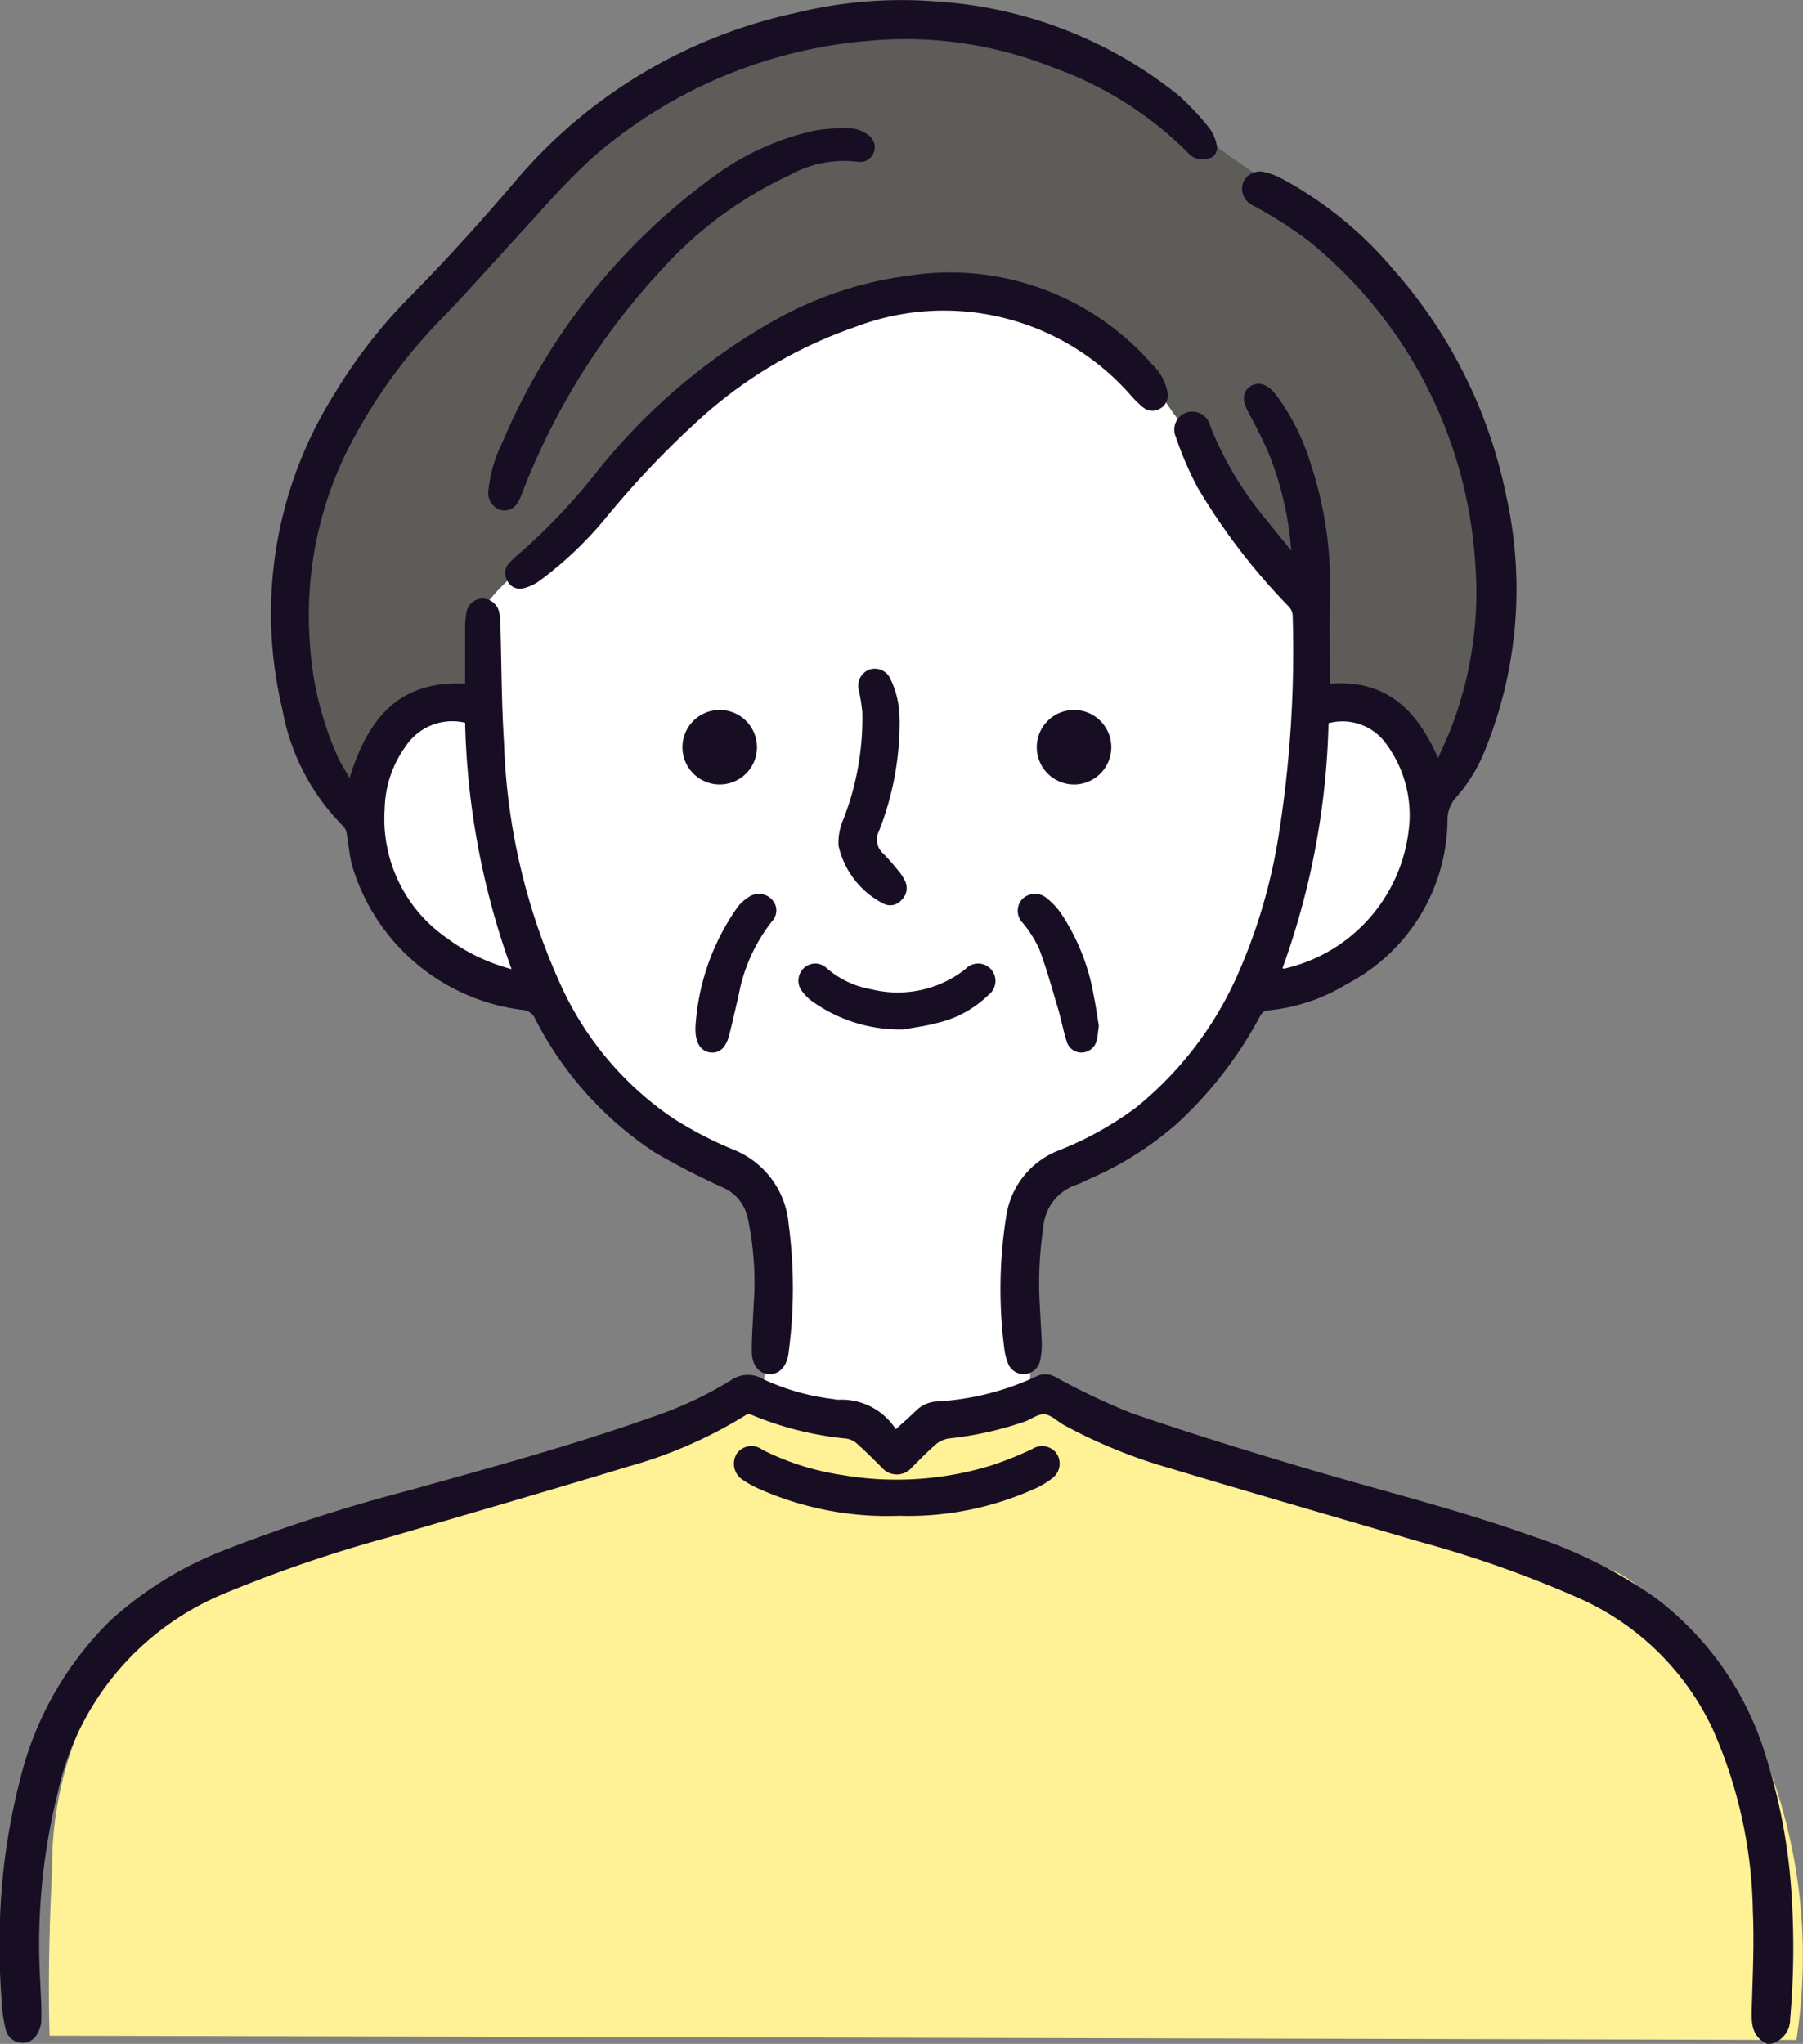 <svg xmlns="http://www.w3.org/2000/svg" width="70.939" height="80.411" viewBox="0 0 70.939 80.411">
  <rect x="0" y="0" width="70.939" height="80.411" fill="#808080" stroke="none"/>
  <defs>
    <style>
      .cls-1 {
        fill: #fff;
      }

      .cls-2 {
        fill: #5d5c59;
      }

      .cls-3 {
        fill: #fff195;
      }

      .cls-4 {
        fill: #180e24;
      }
    </style>
  </defs>
  <g id="person04_2106" transform="translate(-1731.344 -80.686)">
    <path id="パス_804" data-name="パス 804" class="cls-1" d="M1796.932,115.831c-.21-1.047-.676-2.031-.873-3.08a15.83,15.83,0,0,1,.025-3.988c.352-5.229-.925-10.822-4.636-14.521a15.928,15.928,0,0,0-9.166-4.311,23.377,23.377,0,0,0-10.168,1.1,27,27,0,0,0-11.556,7.216,21.794,21.794,0,0,0-5.738,12.268c-.476,4.366.834,9.28,4.523,11.664a30.835,30.835,0,0,1,3.142,1.892c1.474,1.225,2.239,3.155,3.753,4.33s3.748,1.6,4.564,3.33a5.088,5.088,0,0,1,.378,1.89,27.093,27.093,0,0,1-.468,6.809l11.2,2.485a32.008,32.008,0,0,1-.077-10.35,3.715,3.715,0,0,1,.422-1.39,4.368,4.368,0,0,1,1.64-1.312,20.269,20.269,0,0,0,5.8-5.121,3.342,3.342,0,0,1,.954-.964,4.052,4.052,0,0,1,1.195-.327A6.73,6.73,0,0,0,1796.932,115.831Z" transform="translate(-9.591 -3.725)"/>
    <path id="パス_805" data-name="パス 805" class="cls-2" d="M1797.341,100.047a17.638,17.638,0,0,0-6.207-10.087c-1.453-1.159-3.084-2.08-4.545-3.229-.859-.675-1.657-1.427-2.552-2.054-3.049-2.136-6.968-2.645-10.685-2.439a17.3,17.3,0,0,0-7.932,2.1,23.533,23.533,0,0,0-5.072,4.548l-5.525,6.015a19.38,19.38,0,0,0-3.02,3.909,14.718,14.718,0,0,0-1.354,7.5c.1,2.459.705,5.226,2.819,6.485a4.516,4.516,0,0,1,4.585-3.492c-.186-1.46-.339-3.07.492-4.284a7.23,7.23,0,0,1,1.428-1.382c2.307-1.92,4.142-4.356,6.448-6.278,4.793-3.994,12.023-5.38,17.433-2.273l1.682,2.477,4.046,5.242a5.583,5.583,0,0,1,1.314,5.248,7.924,7.924,0,0,1,4.992,3.722A17.633,17.633,0,0,0,1797.341,100.047Z" transform="translate(-7.828 -0.62)"/>
    <path id="パス_806" data-name="パス 806" class="cls-3" d="M1801.785,187.46a10.3,10.3,0,0,0-2-3.114c-1-1.01-2.279-2.837-3.59-3.392-5.608-2.373-11.729-3.538-17.131-4.911-1-.252-1.972-.743-2.941-1.084a7.441,7.441,0,0,0-6.017.517,2.6,2.6,0,0,1-1.04.428,2.2,2.2,0,0,1-.791-.14l-3.237-.991a3.556,3.556,0,0,0-1.49-.232c-.507.067-1.527-.275-1.969-.017-5.4,3.17-11.372,3.76-17.355,5.615a14.536,14.536,0,0,0-7.96,6.028,14.1,14.1,0,0,0-1.529,6.525c-.106,2-.166,4.539-.1,6.538l68.729.166A21.352,21.352,0,0,0,1801.785,187.46Z" transform="translate(-1.34 -38.453)"/>
    <g id="グループ_892" data-name="グループ 892" transform="translate(1731.344 80.686)">
      <path id="パス_807" data-name="パス 807" class="cls-4" d="M1800.887,198.7c-.614-.269-.638-.788-.621-1.361.038-1.29.1-2.584.044-3.873a18.382,18.382,0,0,0-1.585-7.164,10.521,10.521,0,0,0-5.31-5.163,44.254,44.254,0,0,0-6.229-2.2c-3.283-.968-6.574-1.912-9.853-2.9a20.485,20.485,0,0,1-4.137-1.693c-.253-.142-.489-.392-.75-.417s-.516.19-.78.284a13.516,13.516,0,0,1-2.991.666,1.016,1.016,0,0,0-.513.234c-.335.29-.642.61-.956.923a.771.771,0,0,1-1.154,0c-.327-.326-.653-.654-1-.962a.8.8,0,0,0-.415-.191,12.853,12.853,0,0,1-3.73-.936.244.244,0,0,0-.2,0,17.85,17.85,0,0,1-4.629,2.032c-3.131.952-6.275,1.862-9.417,2.782a53.145,53.145,0,0,0-6.621,2.274,10.992,10.992,0,0,0-6.428,7.8,24.65,24.65,0,0,0-.7,7.143c.025.6.074,1.207.056,1.809a1.12,1.12,0,0,1-.274.677.672.672,0,0,1-1.124-.326,5.7,5.7,0,0,1-.162-1.141c-.039-.451-.051-.9-.075-1.355q0-.738,0-1.476a25.37,25.37,0,0,1,.8-5.862,13.076,13.076,0,0,1,3.585-6.292,14.467,14.467,0,0,1,4.577-2.788,64.582,64.582,0,0,1,7.013-2.267c3.225-.9,6.459-1.776,9.62-2.894a15.25,15.25,0,0,0,3.163-1.466,1.159,1.159,0,0,1,1.269-.057,9.03,9.03,0,0,0,2.777.789.927.927,0,0,0,.2.025,2.542,2.542,0,0,1,2.253,1.161c.286-.261.547-.488.795-.728a1.247,1.247,0,0,1,.8-.363,10.562,10.562,0,0,0,3.962-1,.782.782,0,0,1,.732.043,27.042,27.042,0,0,0,2.972,1.41c2.322.8,4.672,1.524,7.028,2.222,2.914.862,5.87,1.587,8.734,2.615a18.6,18.6,0,0,1,4.826,2.406,12.217,12.217,0,0,1,4.381,6.256,22.6,22.6,0,0,1,1.025,5.647,31.966,31.966,0,0,1-.067,4.692.986.986,0,0,1-.789.986Z" transform="translate(-1731.344 -118.286)"/>
      <path id="パス_808" data-name="パス 808" class="cls-4" d="M1752.511,111.295c.7-2.258,1.877-3.848,4.547-3.713,0-.749,0-1.491,0-2.234a3.128,3.128,0,0,1,.048-.534.648.648,0,0,1,.632-.577.679.679,0,0,1,.668.579,2.742,2.742,0,0,1,.04.422c.046,1.565.044,3.133.144,4.695a24.885,24.885,0,0,0,2.2,9.438,12.634,12.634,0,0,0,4.443,5.306,15.073,15.073,0,0,0,2.371,1.234,3.461,3.461,0,0,1,2.181,2.919,19.17,19.17,0,0,1,0,5.076c-.062.547-.38.868-.78.842s-.668-.362-.669-.906c0-.593.048-1.187.072-1.781a12.185,12.185,0,0,0-.236-3.483,1.7,1.7,0,0,0-.989-1.181,28.107,28.107,0,0,1-2.676-1.381,13.781,13.781,0,0,1-4.684-5.228.591.591,0,0,0-.538-.372,8.022,8.022,0,0,1-6.682-5.708c-.1-.39-.131-.8-.2-1.194a.563.563,0,0,0-.118-.3,8.658,8.658,0,0,1-2.419-4.626,16.184,16.184,0,0,1,2.057-12.417,20.225,20.225,0,0,1,2.961-3.809c1.484-1.507,2.9-3.075,4.267-4.685a19.954,19.954,0,0,1,10.87-6.472,17.481,17.481,0,0,1,5.724-.45,16.875,16.875,0,0,1,9.383,3.682,10.021,10.021,0,0,1,1.233,1.318,1.556,1.556,0,0,1,.261.612.432.432,0,0,1-.23.529,1.093,1.093,0,0,1-.584.018.761.761,0,0,1-.337-.247,14.311,14.311,0,0,0-5.282-3.325,15.647,15.647,0,0,0-7.2-1.055,18.888,18.888,0,0,0-10.977,4.653,30.1,30.1,0,0,0-2.157,2.241c-1.211,1.307-2.389,2.646-3.617,3.936a20.786,20.786,0,0,0-3.917,5.5,14.63,14.63,0,0,0-1.376,7.295,12.858,12.858,0,0,0,1.124,4.6C1752.195,110.765,1752.35,111.006,1752.511,111.295Zm4.547-2.175a2.2,2.2,0,0,0-2.341.931,4.312,4.312,0,0,0-.823,2.448,5.7,5.7,0,0,0,2.418,5.073,7.462,7.462,0,0,0,2.573,1.242A30.365,30.365,0,0,1,1757.058,109.119Z" transform="translate(-1738.758 -80.686)"/>
      <path id="パス_809" data-name="パス 809" class="cls-4" d="M1809.529,107.045a12.741,12.741,0,0,0-.878-3.807c-.237-.56-.522-1.1-.809-1.638-.245-.458-.239-.8.064-1.012s.675-.107.984.272a8.789,8.789,0,0,1,1.416,2.8,15.1,15.1,0,0,1,.747,5.227c-.024,1.119,0,2.24,0,3.393,2.19-.182,3.432,1.021,4.254,2.931.194-.451.393-.862.551-1.288a14.864,14.864,0,0,0,.908-6.436,17.741,17.741,0,0,0-6.61-12.672,16.964,16.964,0,0,0-2.138-1.355.727.727,0,0,1-.4-.844.71.71,0,0,1,.8-.478,2.7,2.7,0,0,1,.713.254,15.118,15.118,0,0,1,4.427,3.6,19.21,19.21,0,0,1,4.428,8.885,16.821,16.821,0,0,1-.891,10.159,6.2,6.2,0,0,1-1.053,1.686,1.317,1.317,0,0,0-.363.941,7.352,7.352,0,0,1-3.973,6.438,7.211,7.211,0,0,1-3.16,1.038c-.086.005-.19.125-.241.216a15.872,15.872,0,0,1-3.268,4.229,13.053,13.053,0,0,1-3.42,2.166c-.188.085-.371.186-.566.253a1.9,1.9,0,0,0-1.275,1.67,14.492,14.492,0,0,0-.141,3.017c.023.518.065,1.036.078,1.554a2.648,2.648,0,0,1-.066.671.665.665,0,0,1-.625.526.658.658,0,0,1-.648-.457,2.4,2.4,0,0,1-.14-.6,18.26,18.26,0,0,1,.078-5.128,3.293,3.293,0,0,1,2.046-2.606,13.2,13.2,0,0,0,3.052-1.687,13.974,13.974,0,0,0,4.07-5.373,22.014,22.014,0,0,0,1.54-5.254,46.033,46.033,0,0,0,.565-8.763.558.558,0,0,0-.159-.334,24.948,24.948,0,0,1-3.555-4.632,13.1,13.1,0,0,1-.881-2.034.71.71,0,0,1,.461-.976.73.73,0,0,1,.9.566,13.605,13.605,0,0,0,2.267,3.751C1808.9,106.277,1809.2,106.631,1809.529,107.045Zm-.344,16.428c.036.008.056.019.071.015a6.337,6.337,0,0,0,4.892-5.42,4.708,4.708,0,0,0-.859-3.391,2.115,2.115,0,0,0-2.292-.843A30.334,30.334,0,0,1,1809.185,123.473Z" transform="translate(-1758.726 -85.38)"/>
      <path id="パス_810" data-name="パス 810" class="cls-4" d="M1791.114,103.669a.592.592,0,0,1-.306.567.577.577,0,0,1-.665-.052,4.011,4.011,0,0,1-.447-.431,9.772,9.772,0,0,0-10.918-2.716,17.63,17.63,0,0,0-6.008,3.544,36.545,36.545,0,0,0-3.817,4.015,14.674,14.674,0,0,1-2.567,2.421,1.792,1.792,0,0,1-.631.288.55.55,0,0,1-.635-.318.579.579,0,0,1,.107-.705,5.835,5.835,0,0,1,.5-.454,24.449,24.449,0,0,0,2.977-3.174,23.922,23.922,0,0,1,7.062-5.963A14.559,14.559,0,0,1,1780.935,99a10.553,10.553,0,0,1,9.583,3.515A1.949,1.949,0,0,1,1791.114,103.669Z" transform="translate(-1745.169 -88.158)"/>
      <path id="パス_811" data-name="パス 811" class="cls-4" d="M1763.925,103.493a5.589,5.589,0,0,1,.549-1.894,24.949,24.949,0,0,1,8.183-10.362,10.6,10.6,0,0,1,4.086-1.9,6.73,6.73,0,0,1,1.537-.082,1.294,1.294,0,0,1,.649.3.578.578,0,0,1-.442,1.01,4.387,4.387,0,0,0-2.714.526,15.53,15.53,0,0,0-5.017,3.7,27.224,27.224,0,0,0-5.5,8.8,2.423,2.423,0,0,1-.179.382.606.606,0,0,1-.707.281A.711.711,0,0,1,1763.925,103.493Z" transform="translate(-1744.709 -84.197)"/>
      <path id="パス_812" data-name="パス 812" class="cls-4" d="M1789.672,127.652a11.61,11.61,0,0,1-.814,4.039.729.729,0,0,0,.165.865c.206.206.4.431.581.656a1.9,1.9,0,0,1,.28.421.638.638,0,0,1-.134.757.581.581,0,0,1-.728.134,3.39,3.39,0,0,1-1.75-2.269,2.282,2.282,0,0,1,.19-1.037,10.922,10.922,0,0,0,.745-4.217,7.029,7.029,0,0,0-.136-.861.68.68,0,0,1,.376-.8.666.666,0,0,1,.847.311,3.586,3.586,0,0,1,.377,1.6C1789.682,127.388,1789.672,127.521,1789.672,127.652Z" transform="translate(-1754.28 -98.982)"/>
      <path id="パス_813" data-name="パス 813" class="cls-4" d="M1788.737,147.552a5.928,5.928,0,0,1-3.609-1.122,1.826,1.826,0,0,1-.36-.357.681.681,0,0,1,.044-.926.651.651,0,0,1,.9-.012,3.631,3.631,0,0,0,1.785.842,4.309,4.309,0,0,0,3.672-.792.684.684,0,1,1,.932.995,4.291,4.291,0,0,1-2.026,1.115C1789.555,147.434,1789.013,147.5,1788.737,147.552Z" transform="translate(-1753.193 -107.051)"/>
      <path id="パス_814" data-name="パス 814" class="cls-4" d="M1777.737,145.545a9.112,9.112,0,0,1,1.673-4.737,1.751,1.751,0,0,1,.465-.4.7.7,0,0,1,.878.134.615.615,0,0,1,.011.829,6.622,6.622,0,0,0-1.335,2.967c-.126.519-.237,1.042-.373,1.558-.129.486-.393.7-.747.651s-.553-.352-.571-.829C1777.735,145.657,1777.737,145.6,1777.737,145.545Z" transform="translate(-1750.374 -105.143)"/>
      <path id="パス_815" data-name="パス 815" class="cls-4" d="M1802.426,145.5c-.029.208-.04.368-.075.523a.618.618,0,0,1-.55.526.6.6,0,0,1-.643-.445c-.133-.418-.212-.854-.337-1.275-.234-.788-.453-1.582-.741-2.35a4.477,4.477,0,0,0-.64-1.017.686.686,0,0,1-.051-.921.711.711,0,0,1,.974-.074,2.951,2.951,0,0,1,.561.589,8.421,8.421,0,0,1,1.309,3.3C1802.312,144.743,1802.366,145.143,1802.426,145.5Z" transform="translate(-1759.192 -105.142)"/>
      <path id="パス_816" data-name="パス 816" class="cls-4" d="M1779.8,129.507a1.466,1.466,0,1,1-1.454-1.463A1.466,1.466,0,0,1,1779.8,129.507Z" transform="translate(-1750.017 -100.112)"/>
      <path id="パス_817" data-name="パス 817" class="cls-4" d="M1801.971,128.044a1.466,1.466,0,1,1-1.464,1.453A1.465,1.465,0,0,1,1801.971,128.044Z" transform="translate(-1759.715 -100.112)"/>
      <path id="パス_818" data-name="パス 818" class="cls-4" d="M1786.8,179.9a12.433,12.433,0,0,1-5.448-1.034,4.075,4.075,0,0,1-.692-.374.754.754,0,0,1-.241-1.044.707.707,0,0,1,1-.149,10.321,10.321,0,0,0,3.124.993,12.668,12.668,0,0,0,5.944-.392,14.011,14.011,0,0,0,1.56-.632.707.707,0,0,1,.937.159.721.721,0,0,1-.125.973,3.381,3.381,0,0,1-.772.458A12.1,12.1,0,0,1,1786.8,179.9Z" transform="translate(-1751.427 -120.264)"/>
    </g>
  </g>
</svg>
